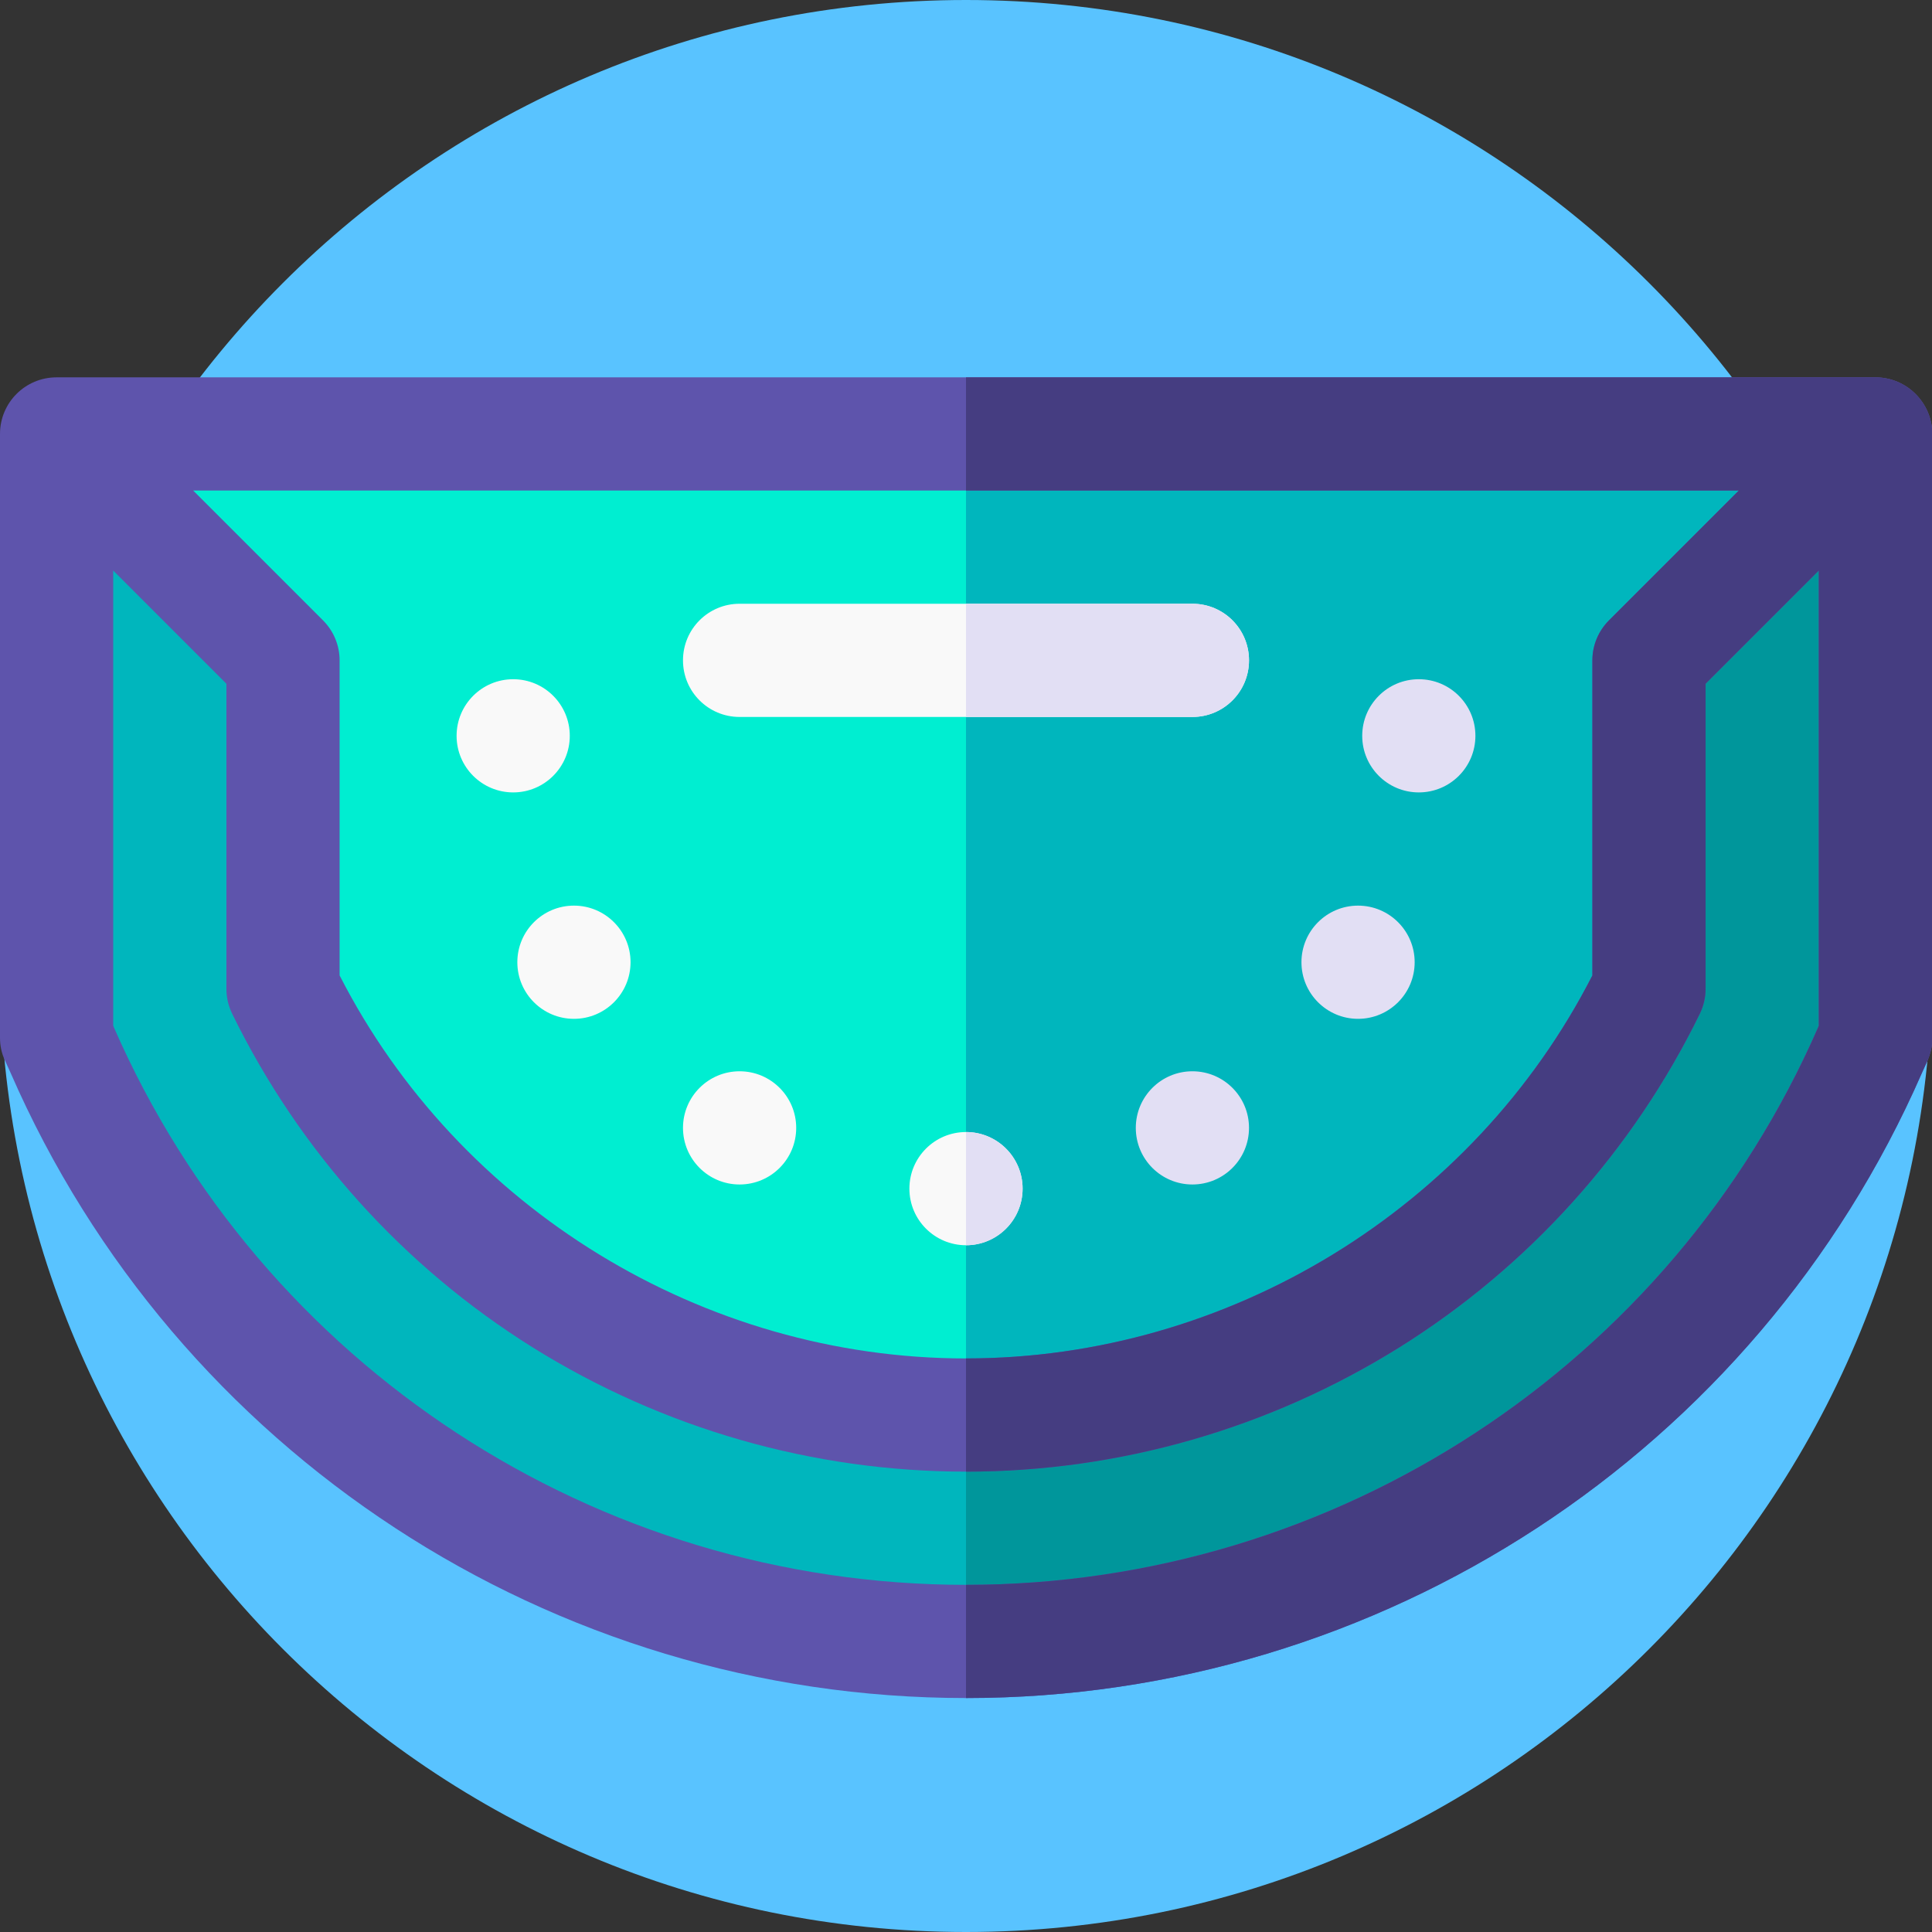 <svg width="124" height="124" viewBox="0 0 124 124" fill="none" xmlns="http://www.w3.org/2000/svg">
<rect x="0" y="0" width="124" height="124" fill="#333333" stroke="none"/>
<g clip-path="url(#clip0)">
<path d="M62 124C96.242 124 124 96.242 124 62C124 27.758 96.242 0 62 0C27.758 0 0 27.758 0 62C0 96.242 27.758 124 62 124Z" fill="#59C3FF"/>
<path d="M62 105.352C36.837 105.352 14.071 90.457 3.996 67.401L3.633 66.602V27.852H120.367V66.602L120.004 67.401C109.929 90.457 87.163 105.352 62 105.352Z" fill="#00EED1"/>
<path d="M62 105.352C87.163 105.352 109.929 90.457 120.004 67.401L120.367 66.602V27.852H62V105.352Z" fill="#00B6BD"/>
<path d="M105.836 42.383V63.453C97.674 80.14 80.697 90.82 62 90.82C43.303 90.82 26.326 80.14 18.164 63.453V42.383L3.633 27.852V66.602L3.996 67.401C14.071 90.457 36.837 105.352 62 105.352C87.163 105.352 109.929 90.457 120.004 67.401L120.367 66.602V27.852L105.836 42.383Z" fill="#00B6BD"/>
<path d="M62 105.352C87.163 105.352 109.929 90.457 120.004 67.401L120.367 66.602V27.852L105.836 42.383V63.453C97.674 80.14 80.697 90.82 62 90.82V105.352Z" fill="#00969B"/>
<path d="M62 79.922C64.006 79.922 65.633 78.295 65.633 76.289C65.633 74.283 64.006 72.656 62 72.656C59.994 72.656 58.367 74.283 58.367 76.289C58.367 78.295 59.994 79.922 62 79.922Z" fill="#F9F9F9"/>
<path d="M76.531 76.023C78.538 76.023 80.164 74.397 80.164 72.39C80.164 70.384 78.538 68.757 76.531 68.757C74.525 68.757 72.898 70.384 72.898 72.39C72.898 74.397 74.525 76.023 76.531 76.023Z" fill="#E2DFF4"/>
<path d="M87.163 65.391C89.169 65.391 90.796 63.764 90.796 61.758C90.796 59.752 89.169 58.125 87.163 58.125C85.157 58.125 83.53 59.752 83.53 61.758C83.53 63.764 85.157 65.391 87.163 65.391Z" fill="#E2DFF4"/>
<path d="M91.062 50.859C93.069 50.859 94.695 49.233 94.695 47.227C94.695 45.22 93.069 43.594 91.062 43.594C89.056 43.594 87.43 45.22 87.43 47.227C87.43 49.233 89.056 50.859 91.062 50.859Z" fill="#E2DFF4"/>
<path d="M32.938 50.859C34.944 50.859 36.57 49.233 36.57 47.227C36.57 45.22 34.944 43.594 32.938 43.594C30.931 43.594 29.305 45.22 29.305 47.227C29.305 49.233 30.931 50.859 32.938 50.859Z" fill="#F9F9F9"/>
<path d="M36.837 65.391C38.843 65.391 40.47 63.764 40.47 61.758C40.47 59.752 38.843 58.125 36.837 58.125C34.831 58.125 33.204 59.752 33.204 61.758C33.204 63.764 34.831 65.391 36.837 65.391Z" fill="#F9F9F9"/>
<path d="M47.469 76.023C49.475 76.023 51.102 74.397 51.102 72.39C51.102 70.384 49.475 68.757 47.469 68.757C45.462 68.757 43.836 70.384 43.836 72.39C43.836 74.397 45.462 76.023 47.469 76.023Z" fill="#F9F9F9"/>
<path d="M76.531 46.016H47.469C45.459 46.016 43.836 44.393 43.836 42.383C43.836 40.373 45.459 38.75 47.469 38.75H76.531C78.541 38.75 80.164 40.373 80.164 42.383C80.164 44.393 78.541 46.016 76.531 46.016Z" fill="#F9F9F9"/>
<path d="M76.531 38.75H62V46.016H76.531C78.541 46.016 80.164 44.393 80.164 42.383C80.164 40.373 78.541 38.75 76.531 38.75Z" fill="#E2DFF4"/>
<path d="M120.367 24.219H3.633C1.623 24.219 0 25.841 0 27.852V66.602C0 67.11 0.097 67.594 0.315 68.055L0.678 68.854C11.31 93.242 35.408 108.984 62 108.984C88.592 108.984 112.69 93.242 123.346 68.878L123.709 68.079C123.903 67.619 124.024 67.134 124.024 66.626V27.852C124 25.841 122.377 24.219 120.367 24.219ZM20.731 39.816L12.4 31.484H111.6L103.269 39.816C102.591 40.494 102.203 41.414 102.203 42.383V62.605C94.55 77.573 78.856 87.188 62 87.188C45.144 87.188 29.45 77.573 21.797 62.605V42.383C21.797 41.414 21.409 40.494 20.731 39.816ZM116.686 65.948C107.192 87.672 85.71 101.719 62 101.719C38.29 101.719 16.808 87.672 7.314 65.948L7.266 65.827V36.619L14.531 43.884V63.453C14.531 64.01 14.652 64.543 14.895 65.052C19.206 73.867 25.866 81.278 34.197 86.485C42.552 91.692 52.167 94.453 62 94.453C71.833 94.453 81.448 91.692 89.803 86.485C98.134 81.278 104.795 73.867 109.105 65.052C109.348 64.543 109.469 64.01 109.469 63.453V43.884L116.734 36.619V65.827L116.686 65.948Z" fill="#5E54AC"/>
<path d="M120.367 24.219H62V31.484H111.6L103.269 39.816C102.591 40.494 102.203 41.414 102.203 42.383V62.605C94.55 77.573 78.856 87.188 62 87.188V94.453C71.833 94.453 81.448 91.692 89.803 86.485C98.134 81.278 104.795 73.867 109.105 65.052C109.348 64.543 109.469 64.01 109.469 63.453V43.884L116.734 36.619V65.827L116.686 65.948C107.192 87.672 85.71 101.719 62 101.719V108.984C88.592 108.984 112.69 93.242 123.346 68.878L123.709 68.079C123.903 67.619 124.024 67.134 124.024 66.626V27.852C124 25.841 122.377 24.219 120.367 24.219Z" fill="#453D81"/>
<path d="M65.633 76.289C65.633 74.279 64.01 72.656 62 72.656V79.922C64.01 79.922 65.633 78.299 65.633 76.289Z" fill="#E2DFF4"/>
</g>
<defs>
<clipPath id="clip0">
<rect width="124" height="124" fill="white"/>
</clipPath>
</defs>
</svg>
